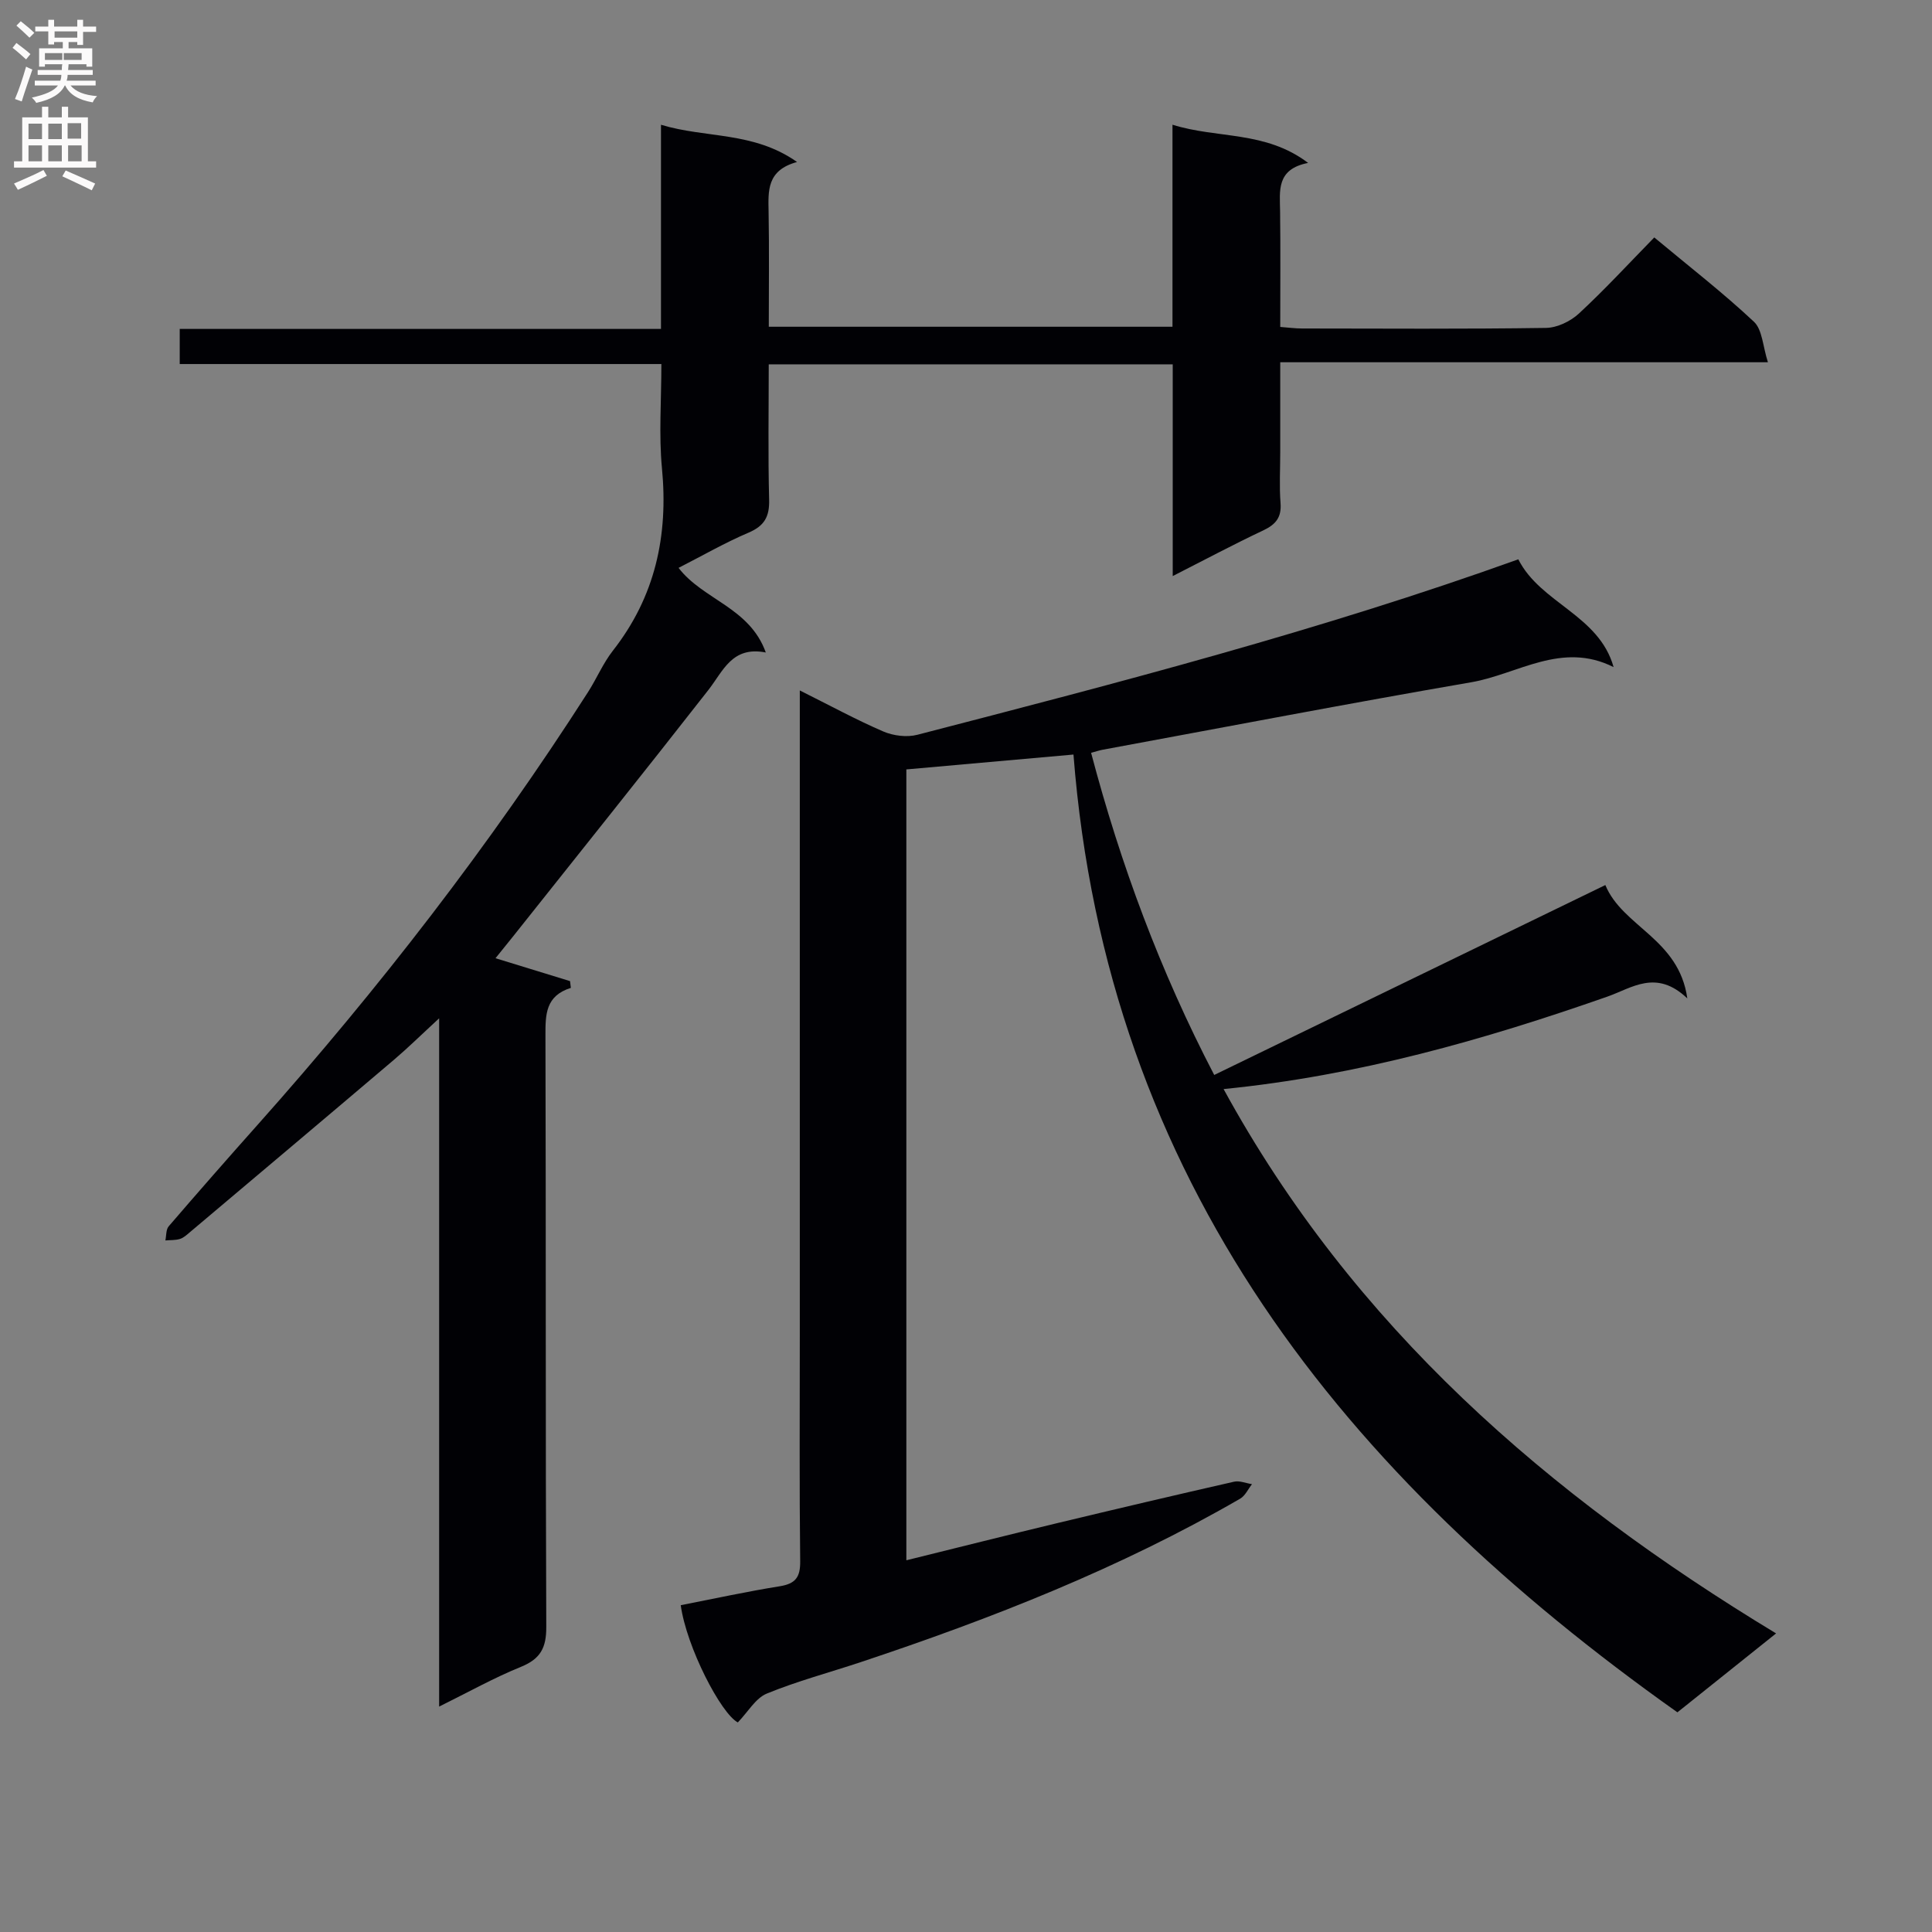 <svg enable-background="new 0 0 400 400" viewBox="0 0 400 400" xmlns="http://www.w3.org/2000/svg"><rect x="0" y="0" width="400" height="400" fill="#808080" stroke="none"/><path d="m332.37 183.24c3.57 8.66 15.24 11.09 16.97 23.47-6.44-6.14-11.46-2.15-16.58-.36-25.57 8.95-51.51 16.35-79.43 19.13 26.86 49.15 67.06 84.06 114.39 112.7-7.09 5.67-13.64 10.9-20.43 16.34-69.01-48.89-118.15-109.97-125.04-198.3-11.42 1.02-22.9 2.04-34.6 3.08v163.74c10.6-2.62 20.81-5.19 31.06-7.65 12.25-2.94 24.51-5.83 36.79-8.62 1.14-.26 2.47.32 3.71.51-.8 1.02-1.4 2.39-2.44 3-24.87 14.39-51.46 24.83-78.64 33.87-6.47 2.15-13.09 3.91-19.38 6.49-2.32.96-3.88 3.78-5.99 5.97-3.51-1.84-10.63-15.63-11.82-24.27 6.82-1.33 13.62-2.82 20.49-3.92 3.29-.53 4.28-1.88 4.24-5.2-.18-15.5-.08-31-.08-46.49 0-42.5 0-84.99 0-127.49 0-1.78 0-3.56 0-6.29 6.32 3.15 11.7 6.09 17.3 8.5 2.08.89 4.86 1.24 7.03.68 41.76-10.82 83.53-21.63 124.43-36.33 4.6 9.12 16.71 11.51 19.73 22.32-10.73-5.41-19.85 1.47-29.45 3.13-25.5 4.4-50.91 9.28-76.36 13.98-.64.12-1.26.33-2.37.63 6.1 23.1 14.3 45.21 25.49 66.7 27.17-13.19 53.88-26.16 80.98-39.32z" fill="#010105"/><path d="m90.92 353.33c0-47.53 0-94.31 0-142.5-3.66 3.37-6.39 6.06-9.3 8.54-14.07 11.95-28.2 23.84-42.31 35.75-.63.53-1.3 1.16-2.05 1.39-.95.29-2.01.22-3.02.31.21-.99.11-2.26.69-2.93 6.08-7.07 12.23-14.08 18.43-21.04 25.05-28.13 48.06-57.83 68.39-89.57 1.79-2.8 3.1-5.95 5.13-8.55 8.78-11.2 11.51-23.82 10.17-37.8-.66-6.93-.12-13.98-.12-21.56-33.24 0-66.29 0-99.72 0 0-2.63 0-4.68 0-7.27h99.64c0-14.27 0-28.02 0-42.27 9.32 2.83 19.14 1.34 28.17 7.71-6.3 1.71-5.97 5.99-5.89 10.34.14 7.8.04 15.61.04 23.77h83.58c0-13.8 0-27.55 0-41.83 9.35 2.94 19.21 1.19 28.08 7.91-6.65 1.3-5.85 5.8-5.8 10.09.1 7.81.03 15.63.03 23.87 1.67.12 3.09.32 4.52.32 16.83.02 33.66.13 50.49-.12 2.31-.03 5.07-1.35 6.81-2.96 5.35-4.95 10.3-10.33 15.62-15.77 7.25 6.04 14.22 11.44 20.63 17.45 1.76 1.65 1.83 5.09 2.9 8.39-34.3 0-67.25 0-100.97 0v18.63c0 3.5-.21 7.02.06 10.49.24 2.98-.97 4.46-3.57 5.69-6.11 2.88-12.08 6.07-18.75 9.46 0-15.01 0-29.25 0-43.84-27.98 0-55.52 0-83.64 0 0 9.47-.16 18.76.08 28.04.09 3.51-.98 5.41-4.26 6.81-4.87 2.07-9.49 4.74-14.49 7.29 5.04 6.61 14.71 8.17 18.06 17.52-7-1.38-8.82 3.84-11.9 7.78-13.32 17.04-26.84 33.91-40.3 50.85-1.22 1.54-2.47 3.06-3.76 4.67 5.32 1.64 10.37 3.19 15.43 4.74.06.47.11.93.17 1.4-5.25 1.65-5.27 5.51-5.26 9.85.12 40.83 0 81.65.17 122.48.02 4.29-1.2 6.58-5.19 8.22-5.63 2.28-10.98 5.28-16.99 8.25z" fill="#010105"/><g fill="#fbfafa"><path d="m2.6 9.9.8-1c.9.7 1.9 1.4 2.9 2.3l-.9 1.1c-1.1-1-2-1.8-2.8-2.4zm.5 10.6c.9-2.1 1.6-4.3 2.3-6.7.4.2.8.4 1.3.6-.7 2.1-1.5 4.3-2.2 6.6zm.3-15.2.9-.9c1 .8 2 1.6 2.8 2.4l-1 1c-.9-.9-1.8-1.7-2.7-2.5zm12.6-1.2h1.2v1.4h2.7v1.1h-2.7v2.7h-1.2v-.6h-1.8v1.3h4.9v3.8h-1.2v-.5h-3.7c0 .4-.1.9-.1 1.2h5.1v1h-5.2c0 .5-.1.9-.2 1.2h6v1h-5.2c1.1 1.3 2.9 2 5.5 2.2-.4.4-.7.8-.9 1.3-2.9-.5-4.8-1.6-5.7-3.5h-.1c-.8 1.7-2.7 2.9-5.9 3.6-.2-.4-.6-.8-.9-1.1 2.8-.6 4.6-1.4 5.4-2.5h-4.8v-1h5.3c.1-.3.2-.7.2-1.2h-4.9v-1h5c0-.4 0-.8.1-1.2h-3.6v.5h-1.2v-3.8h4.9v-1.3h-1.8v.5h-1.2v-2.7h-2.7v-1h2.7v-1.4h1.2v1.4h4.8zm-6.7 8.3h3.6c0-.4 0-.9 0-1.4h-3.6zm1.9-4.6h4.8v-1.3h-4.7v1.3zm6.7 3.2h-4.7v1.4h3.7v-1.4z"/><path d="m8.7 22.1h1.3v2.2h2.8v-2.2h1.3v2.2h4.1v9.1h1.7v1.3h-17v-1.3h1.7v-9.1h4.1zm.3 13.1.7 1.2c-1.8.9-3.8 1.9-6 2.9-.2-.4-.5-.8-.8-1.3 2.3-1 4.4-1.9 6.1-2.8zm-3.1-6.4h2.8v-3.2h-2.8zm0 4.6h2.8v-3.3h-2.8zm4.1-4.6h2.8v-3.2h-2.8zm0 4.6h2.8v-3.3h-2.8zm3.6 1.9c2.1.9 4.1 1.8 6.1 2.7l-.7 1.4c-2.2-1.1-4.2-2-6.1-2.9zm3.2-9.8h-2.8v3.2h2.8v-3.1zm-2.7 7.9h2.8v-3.3h-2.8z"/></g></svg>